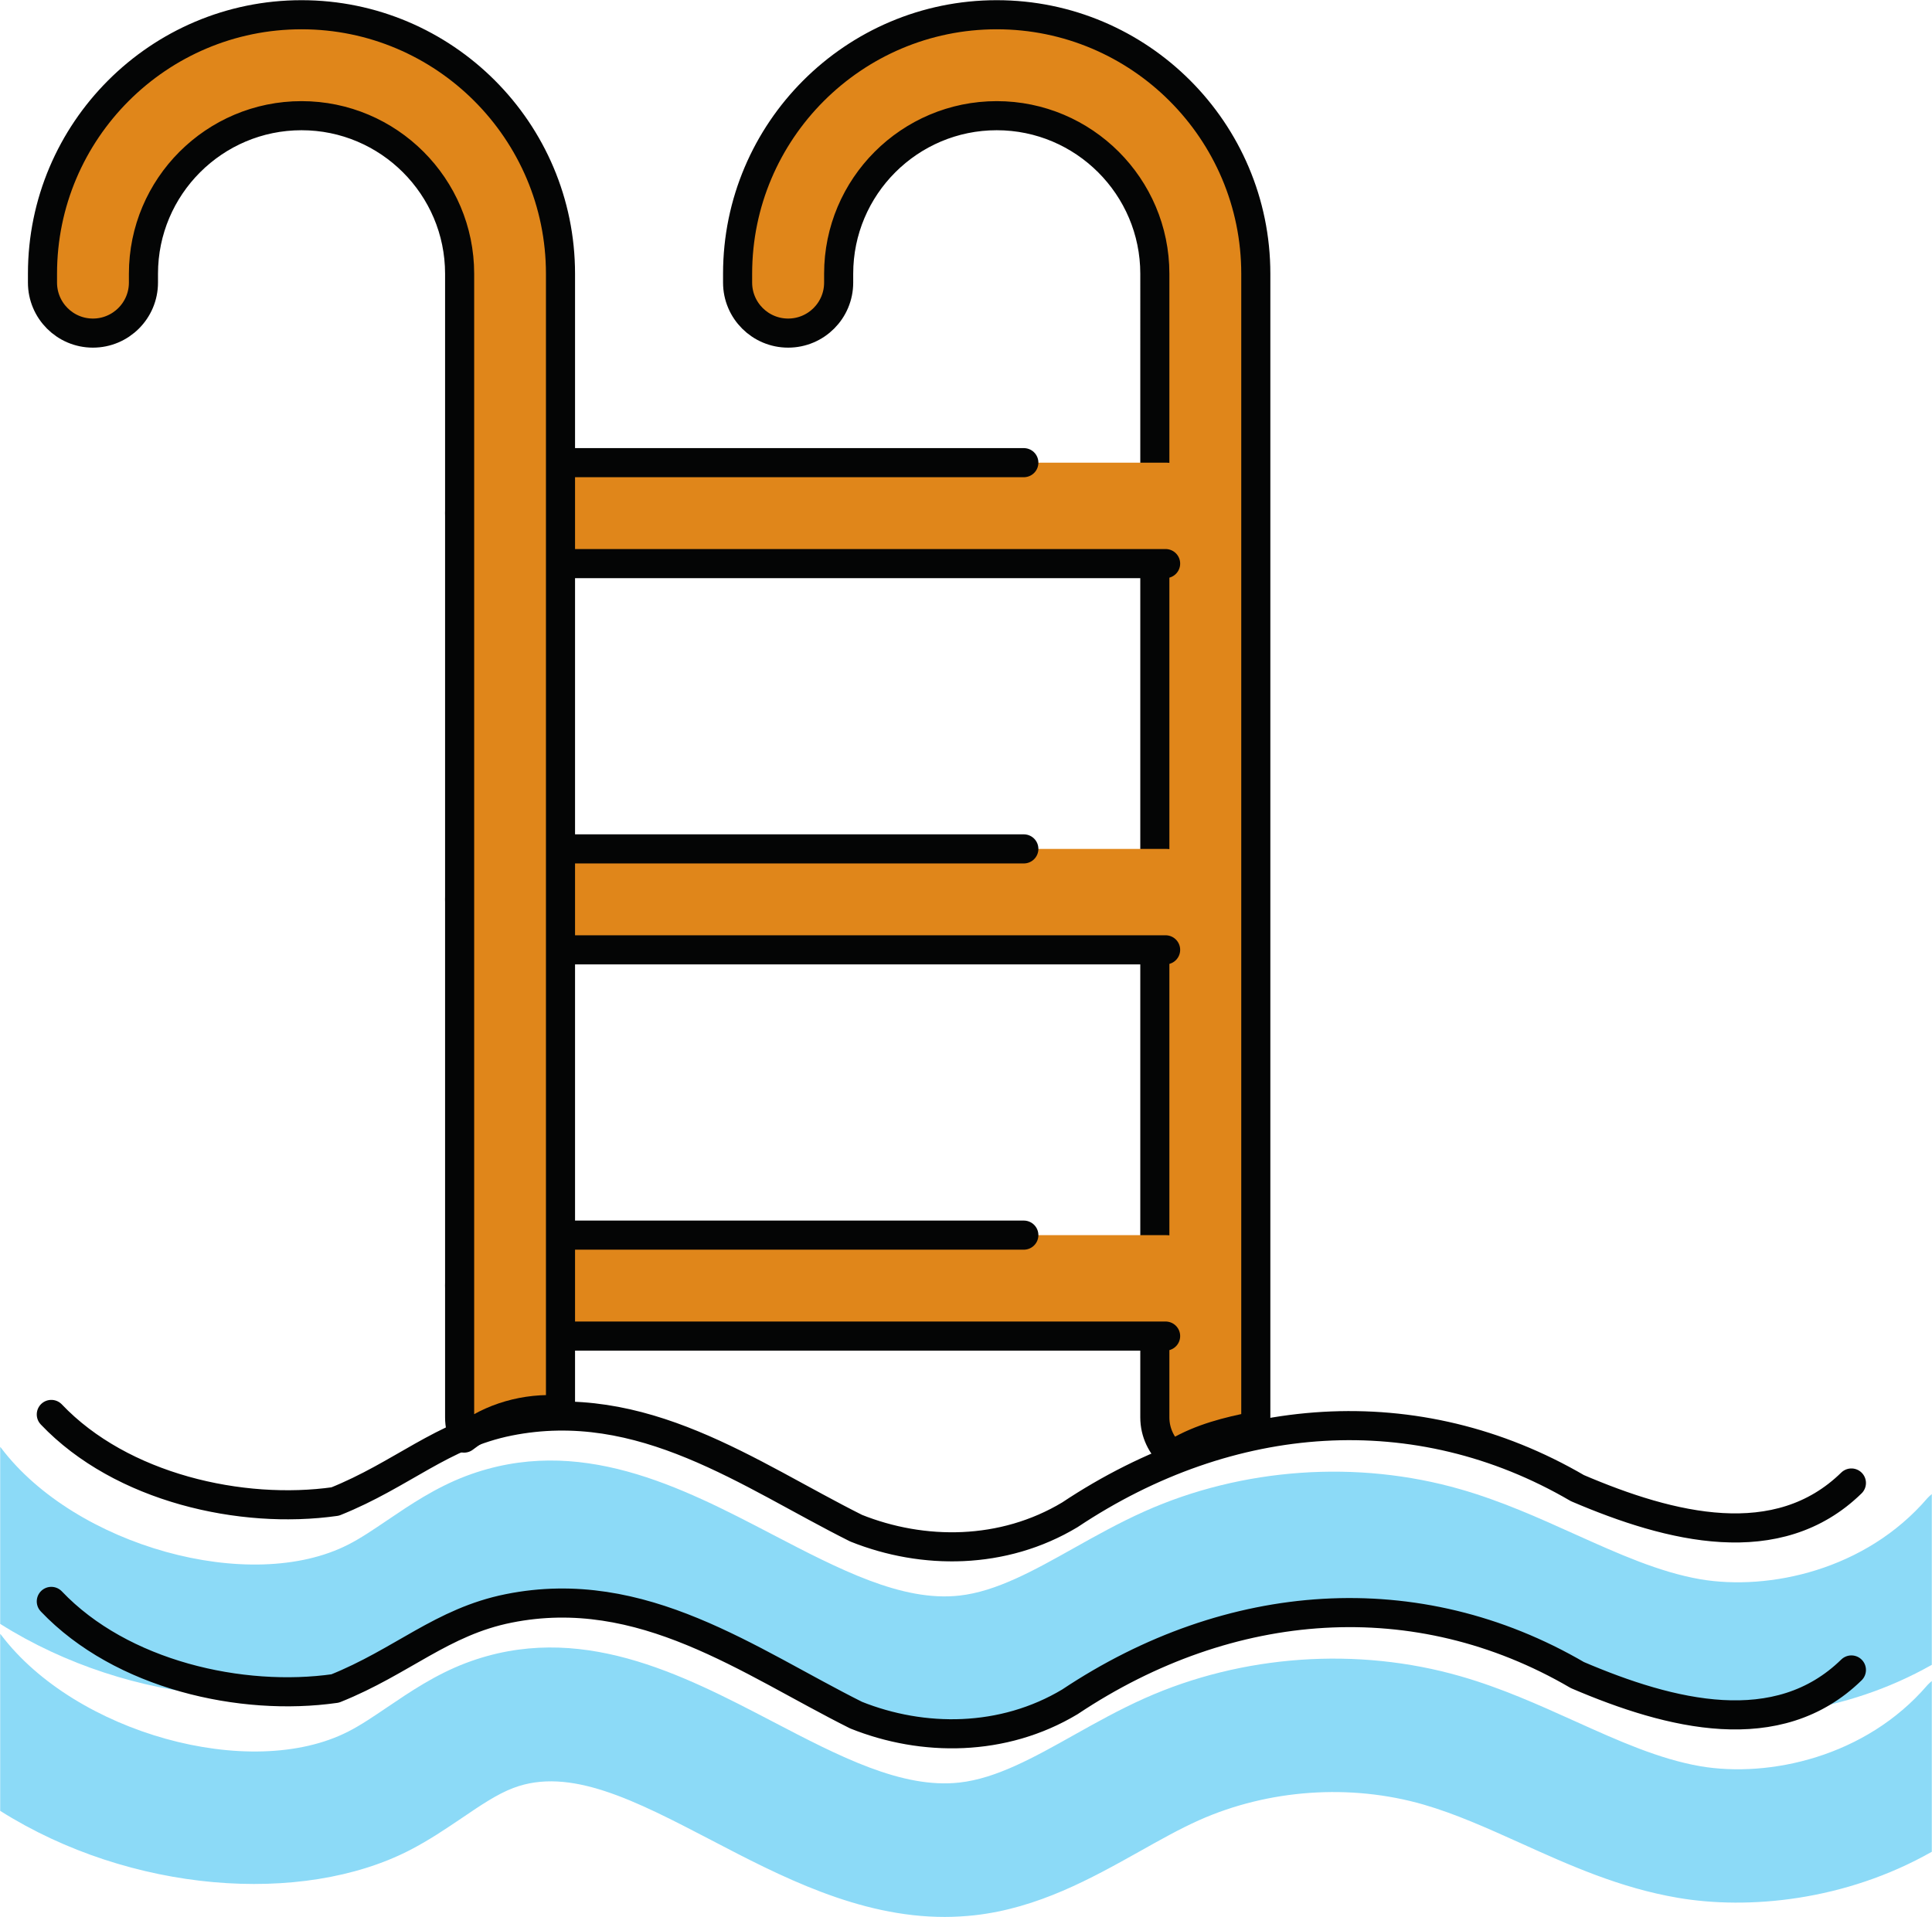 <?xml version="1.0" encoding="UTF-8" standalone="no"?><svg xmlns="http://www.w3.org/2000/svg" xmlns:xlink="http://www.w3.org/1999/xlink" fill="#000000" height="197.7" preserveAspectRatio="xMidYMid meet" version="1.1" viewBox="113.0 113.0 199.2 197.7" width="199.2" zoomAndPan="magnify">
 <g id="surface1">
  <g id="change1_1"><path d="m232.07 259.17c0 1.56 0.7 2.96 1.79 3.92 0.16-0.12 0.33-0.23 0.51-0.34 2.51-1.46 5.22-2.13 7.99-2.68 0.07-0.29 0.12-0.59 0.12-0.9v-117.94c0-14.73-11.98-26.71-26.71-26.71s-26.72 11.98-26.72 26.71v0.91c0 2.88 2.34 5.21 5.21 5.21 2.88 0 5.21-2.33 5.21-5.21v-0.91c0-8.99 7.31-16.3 16.3-16.3 8.98 0 16.3 7.31 16.3 16.3v117.94" fill="#e0861a"/></g>
  <path d="m2320.7 1660.3c0-15.6 7-29.6 17.9-39.2 1.6 1.2 3.3 2.3 5.1 3.4 25.1 14.6 52.2 21.3 79.9 26.8 0.7 2.9 1.2 5.9 1.2 9v1179.4c0 147.3-119.8 267.1-267.1 267.1s-267.2-119.8-267.2-267.1v-9.1c0-28.8 23.4-52.1 52.1-52.1 28.8 0 52.1 23.3 52.1 52.1v9.1c0 89.9 73.1 163 163 163 89.8 0 163-73.1 163-163zm0 0" fill="none" stroke="#040505" stroke-linecap="round" stroke-linejoin="round" stroke-miterlimit="10" stroke-width="30" transform="matrix(.1 0 0 -.1 0 425.2)"/>
  <g id="change1_2"><path d="m233.14 171.12h-67.83c-2.72 0-4.92-2.33-4.92-5.21 0-2.87 2.2-5.2 4.92-5.2h67.83c2.72 0 4.92 2.33 4.92 5.2 0 2.88-2.2 5.21-4.92 5.21" fill="#e0861a"/></g>
  <path d="m2331.4 2540.8h-678.3c-27.2 0-49.2 23.3-49.2 52.1 0 28.7 22 52 49.2 52h678.3c27.2 0 49.2-23.3 49.2-52 0-28.8-22-52.1-49.2-52.1zm0 0" fill="none" stroke="#040505" stroke-dasharray="1369.92,304.426" stroke-linecap="round" stroke-linejoin="round" stroke-width="30" transform="matrix(.1 0 0 -.1 0 425.2)"/>
  <g id="change1_3"><path d="m233.14 210.95h-67.83c-2.72 0-4.92-2.33-4.92-5.21 0-2.87 2.2-5.2 4.92-5.2h67.83c2.72 0 4.92 2.33 4.92 5.2 0 2.88-2.2 5.21-4.92 5.21" fill="#e0861a"/></g>
  <path d="m2331.4 2142.5h-678.3c-27.2 0-49.2 23.3-49.2 52.1 0 28.7 22 52 49.2 52h678.3c27.2 0 49.2-23.3 49.2-52 0-28.8-22-52.1-49.2-52.1zm0 0" fill="none" stroke="#040505" stroke-dasharray="1369.92,304.426" stroke-linecap="round" stroke-linejoin="round" stroke-width="30" transform="matrix(.1 0 0 -.1 0 425.2)"/>
  <g id="change1_4"><path d="m233.14 250.78h-67.83c-2.72 0-4.92-2.33-4.92-5.21 0-2.87 2.2-5.2 4.92-5.2h67.83c2.72 0 4.92 2.33 4.92 5.2 0 2.88-2.2 5.21-4.92 5.21" fill="#e0861a"/></g>
  <path d="m2331.4 1744.2h-678.3c-27.2 0-49.2 23.3-49.2 52.1 0 28.7 22 52 49.2 52h678.3c27.2 0 49.2-23.3 49.2-52 0-28.8-22-52.1-49.2-52.1zm0 0" fill="none" stroke="#040505" stroke-dasharray="1369.92,304.426" stroke-linecap="round" stroke-linejoin="round" stroke-width="30" transform="matrix(.1 0 0 -.1 0 425.2)"/>
  <g id="change1_5"><path d="m160.39 259.17c0 0.76 0.17 1.48 0.46 2.13 2.78-2.15 6.36-3.16 9.94-2.9v-117.17c0-14.73-11.98-26.71-26.7-26.71-14.73 0-26.71 11.98-26.71 26.71v0.91c0 2.88 2.33 5.21 5.2 5.21s5.21-2.33 5.21-5.21v-0.91c0-8.99 7.31-16.3 16.3-16.3 8.98 0 16.3 7.31 16.3 16.3v117.94" fill="#e0861a"/></g>
  <path d="m1603.9 1660.3c0-7.6 1.7-14.8 4.6-21.3 27.8 21.5 63.6 31.6 99.4 29v1171.7c0 147.3-119.8 267.1-267 267.1-147.3 0-267.1-119.8-267.1-267.1v-9.1c0-28.8 23.3-52.1 52-52.1s52.1 23.3 52.1 52.1v9.1c0 89.9 73.1 163 163 163 89.8 0 163-73.1 163-163zm0 0" fill="none" stroke="#040505" stroke-linecap="round" stroke-linejoin="round" stroke-miterlimit="10" stroke-width="30" transform="matrix(.1 0 0 -.1 0 425.2)"/>
  <path d="m1182.9 1663.4c72.3-76 196.3-103.5 292.7-89.8 68.9 27.6 110.2 68.9 179 82.7 137.7 27.5 247.9-55.1 358.1-110.2 68.9-27.6 151.5-27.6 220.4 13.8 165.3 110.1 358.1 123.9 523.3 27.5 96.5-41.3 206.6-68.9 282.5 5.3" fill="none" stroke="#040505" stroke-dasharray="2137.67,475.038" stroke-linecap="round" stroke-linejoin="round" stroke-miterlimit="10" stroke-width="30" transform="matrix(.1 0 0 -.1 0 425.2)"/>
  <g id="change2_1"><path d="m311.73 267.49c-6.38 7.44-16.35 9.56-23.4 8.37-4.24-0.73-8.46-2.63-12.93-4.64-3.73-1.68-7.59-3.43-11.81-4.64-10.62-3.06-22.5-2.23-32.59 2.28-2.57 1.15-4.97 2.49-7.29 3.79-4.1 2.3-7.98 4.47-11.78 4.89-5.93 0.67-12.41-2.72-19.27-6.29-9.37-4.89-19.99-10.43-31.61-6.04-3.16 1.2-5.78 2.98-8.1 4.55-1.41 0.95-2.74 1.86-4.02 2.51-10.1 5.19-28.17 0.16-35.82-9.96-0.02-0.04-0.06-0.06-0.09-0.1v18.25c13.45 8.49 31.12 9.75 42.2 4.06 2.02-1.04 3.77-2.22 5.46-3.36 1.85-1.26 3.6-2.45 5.25-3.07 5.83-2.2 12.57 1.3 20.37 5.37 7.18 3.74 15.22 7.94 24.1 7.94 1.01 0 2.03-0.06 3.06-0.17 6.57-0.73 12.11-3.83 16.99-6.57 2.14-1.2 4.16-2.33 6.17-3.23 7.17-3.2 15.61-3.79 23.15-1.62 3.28 0.94 6.53 2.41 9.97 3.96 5.06 2.28 10.3 4.64 16.28 5.66 7.2 1.23 17.18 0.34 26.16-4.75v-17.61c-0.15 0.14-0.31 0.26-0.45 0.42" fill="#8cdaf7"/></g>
  <path d="m1182.9 1470.6c72.3-76 196.3-103.6 292.7-89.8 68.9 27.6 110.2 68.9 179 82.6 137.7 27.6 247.9-55 358.1-110.1 68.9-27.6 151.5-27.6 220.4 13.7 165.3 110.2 358.1 124 523.3 27.6 96.5-41.3 206.6-68.9 282.5 5.3" fill="none" stroke="#040505" stroke-dasharray="2137.67,475.038" stroke-linecap="round" stroke-linejoin="round" stroke-miterlimit="10" stroke-width="30" transform="matrix(.1 0 0 -.1 0 425.2)"/>
  <g id="change2_2"><path d="m311.73 286.77c-6.38 7.44-16.35 9.57-23.4 8.37-4.24-0.73-8.46-2.62-12.93-4.64-3.73-1.68-7.59-3.43-11.81-4.64-10.62-3.06-22.5-2.23-32.59 2.28-2.57 1.15-4.97 2.49-7.29 3.79-4.1 2.3-7.98 4.47-11.78 4.89-5.93 0.67-12.41-2.71-19.27-6.29-9.37-4.89-19.99-10.43-31.61-6.04-3.16 1.2-5.78 2.98-8.1 4.55-1.41 0.95-2.74 1.86-4.02 2.51-10.1 5.19-28.17 0.16-35.82-9.96-0.02-0.04-0.06-0.06-0.09-0.1v18.25c13.45 8.49 31.12 9.76 42.2 4.07 2.02-1.04 3.77-2.23 5.46-3.37 1.85-1.26 3.6-2.44 5.25-3.06 5.83-2.21 12.57 1.3 20.37 5.36 7.18 3.75 15.22 7.94 24.1 7.94 1.01 0 2.03-0.06 3.06-0.17 6.57-0.73 12.11-3.83 16.99-6.56 2.14-1.2 4.16-2.34 6.17-3.24 7.17-3.2 15.61-3.79 23.15-1.62 3.28 0.95 6.53 2.41 9.97 3.96 5.06 2.29 10.3 4.65 16.28 5.66 7.2 1.23 17.18 0.34 26.16-4.75v-17.61c-0.15 0.14-0.31 0.26-0.45 0.42" fill="#8cdaf7"/></g>
 </g>
</svg>